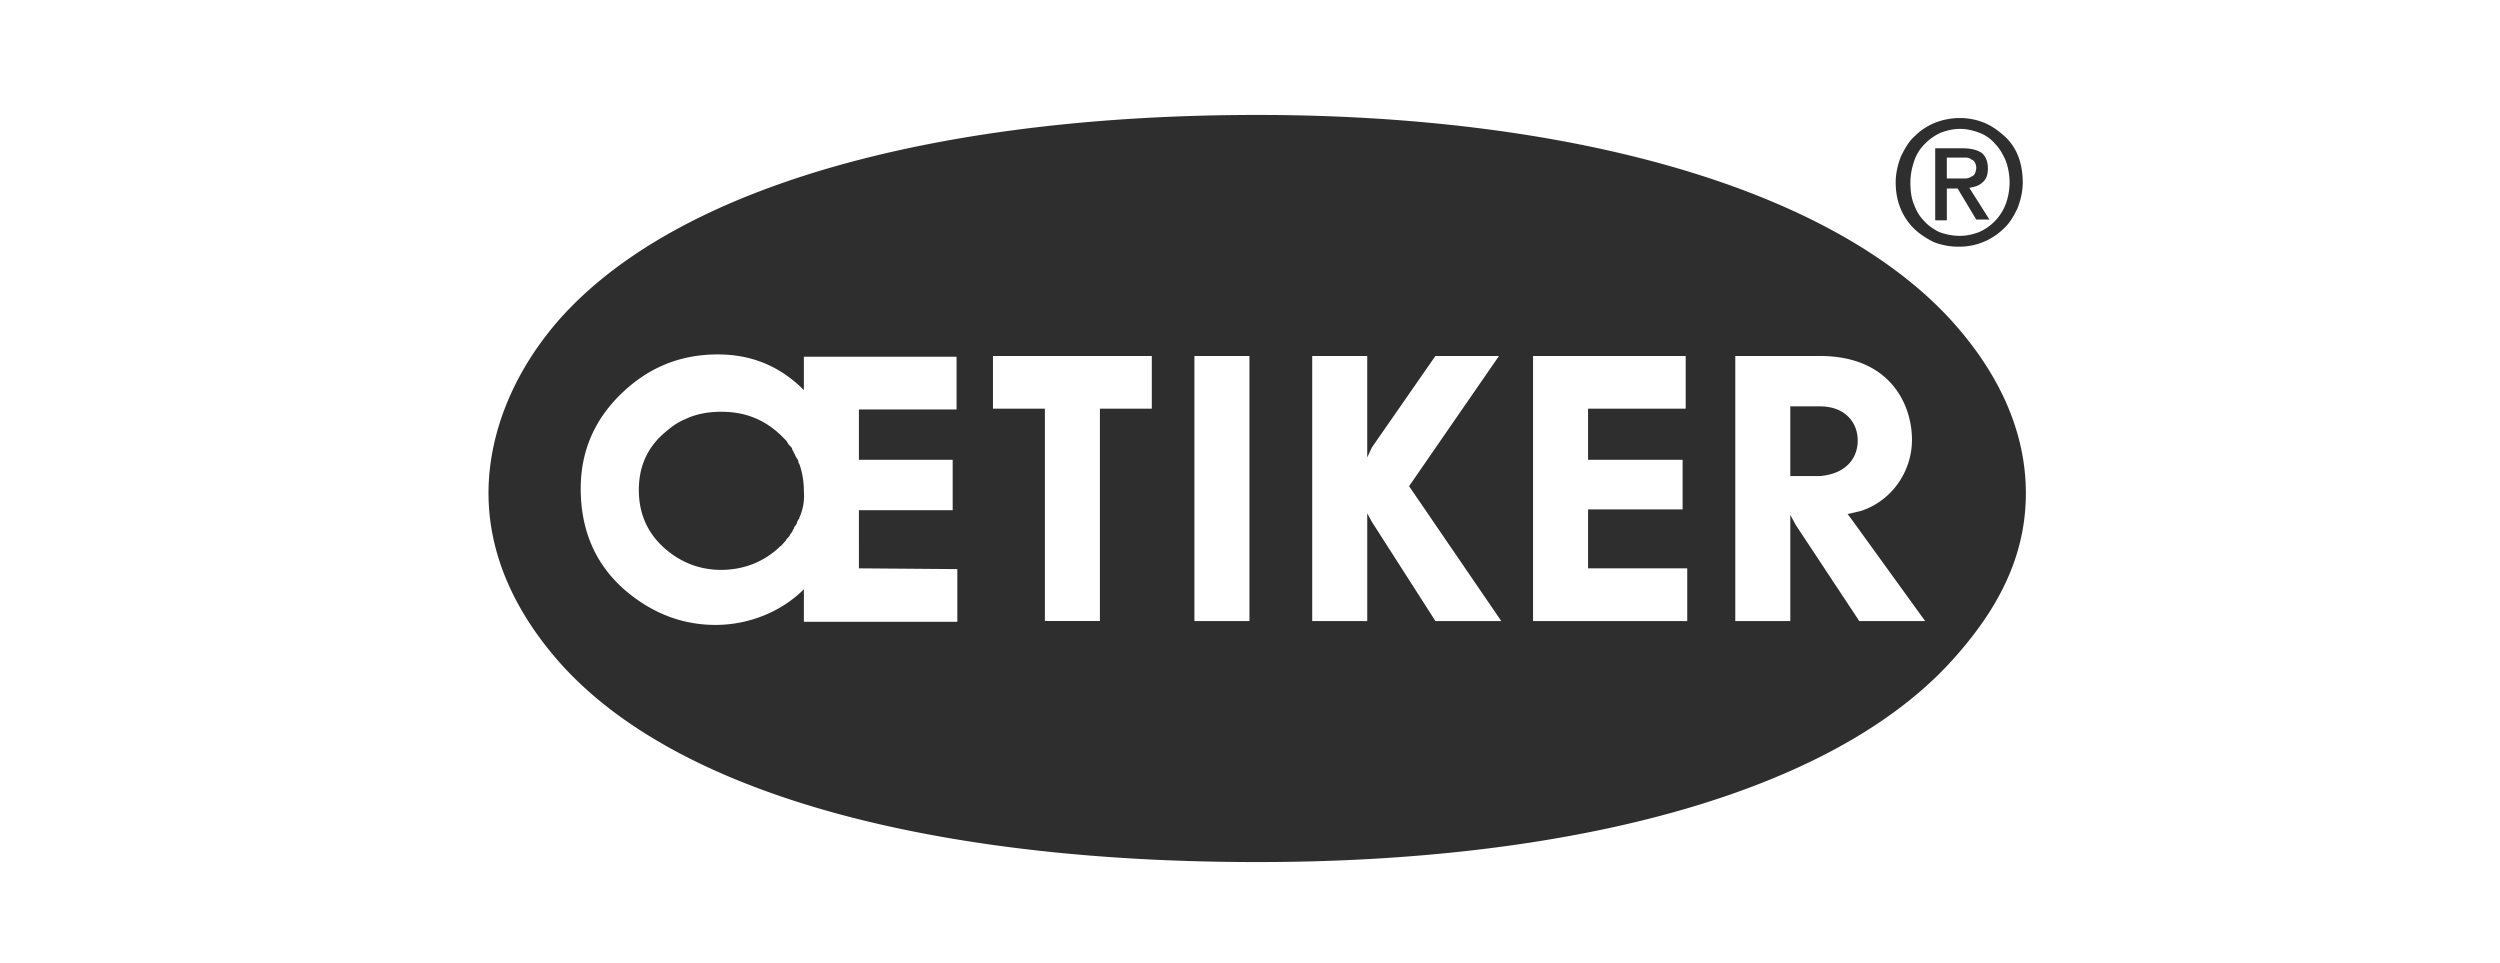 <svg xmlns="http://www.w3.org/2000/svg" width="174" height="67"><g fill="none" fill-rule="evenodd"><path d="M0 0h174v67H0z"/><path fill="#2E2E2E" fill-rule="nonzero" d="M87.5 8c21.141 0 39.424 4.8 48.107 14.079C139.058 25.8 141 29.954 141 34.324c0 4.423-1.942 8.199-5.393 11.92C126.924 55.524 108.64 60 87.5 60c-21.41 0-39.855-4.261-48.43-13.755C35.834 42.63 34 38.585 34 34.324c0-4.262 1.834-8.631 5.07-12.245C47.645 12.585 66.09 8 87.5 8zM49.964 24.668c-2.643 0-4.854.917-6.742 2.751-1.887 1.834-2.804 4.046-2.804 6.581 0 2.913 1.025 5.286 3.074 7.066 1.888 1.619 3.99 2.428 6.31 2.428 2.319 0 4.584-.917 6.148-2.482v2.266h10.68V39.61l-6.85-.054V35.51h6.526v-3.506H59.78v-3.506h6.796V24.83H55.95v2.32c-1.726-1.727-3.721-2.482-5.986-2.482zm67.36.108H106.7v18.448h10.732v-3.668h-6.903v-4.1h6.58v-3.452h-6.58v-3.56h6.795v-3.668zm-37.159 0H69.11v3.668h3.614v14.78h3.829v-14.78h3.613v-3.668zm6.796 0h-3.83v18.448h3.83V24.776zm8.197 0H91.33v18.448h3.83v-7.498l.323.594 4.422 6.904h4.584l-6.417-9.386 6.256-9.062h-4.423l-4.422 6.365-.324.701v-7.066zm31.496 0h-5.878v18.448h3.829v-7.39l.377.701 4.423 6.69h4.584l-5.07-7.013-.323-.432.917-.216c2.157-.7 3.56-2.75 3.56-4.962 0-2.374-1.457-5.826-6.419-5.826zm-76.42 3.884c1.617 0 2.966.54 4.098 1.618l.378.378c.054.054.054.107.108.161.053.108.107.162.215.27.054.054.108.108.108.216a.409.409 0 0 1 .108.216.409.409 0 0 1 .108.215c.054.054.054.108.108.162.054.108.108.162.108.27 0 .054 0 .054.054.108.215.593.323 1.24.323 1.942a3.686 3.686 0 0 1-.323 1.834c0 .054 0 .054-.054.108-.054.108-.108.162-.108.27-.054.053-.054.107-.108.161a.409.409 0 0 0-.108.216.409.409 0 0 0-.108.216c-.054.054-.108.108-.162.216-.054.107-.108.161-.215.27-.054.053-.054.107-.108.161-.108.108-.216.27-.378.378l-.108.108c-1.078.97-2.427 1.51-3.99 1.51-1.51 0-2.859-.54-3.991-1.564-1.133-1.025-1.726-2.374-1.726-3.992 0-1.564.539-2.859 1.672-3.884.485-.431.97-.81 1.51-1.025.755-.377 1.618-.54 2.588-.54zm76.42-.378c1.78 0 2.643 1.133 2.643 2.374 0 1.186-.755 2.32-2.643 2.48h-2.05v-4.854h2.05zm8.845-15.158h.755l1.294 2.158h.917l-1.402-2.211c.378-.054.701-.162.917-.378.27-.216.377-.54.377-.971 0-.485-.161-.863-.431-1.079-.324-.216-.755-.323-1.348-.323h-1.888v5.016h.809v-2.212zm0-.7v-1.457h1.348c.108 0 .27.054.324.108.108.054.216.108.27.215a.78.78 0 0 1 .107.378c0 .162-.054.324-.107.432-.054.107-.162.161-.27.215a.78.78 0 0 1-.378.108h-1.294zm4.962-1.565a3.65 3.65 0 0 0-.971-1.403c-.432-.377-.863-.7-1.402-.917a4.394 4.394 0 0 0-1.672-.323 4.67 4.67 0 0 0-1.726.323c-.54.216-1.025.54-1.402.917-.432.378-.701.864-.971 1.403-.216.54-.377 1.187-.377 1.834s.107 1.24.323 1.78c.216.54.54 1.025.917 1.403.377.377.863.7 1.402.97a4.75 4.75 0 0 0 1.78.324 4.394 4.394 0 0 0 3.074-1.24c.431-.378.701-.864.97-1.403.216-.54.378-1.187.378-1.834s-.108-1.295-.323-1.834m-.863 3.344a3.428 3.428 0 0 1-.755 1.187 3.563 3.563 0 0 1-1.079.755c-.431.162-.863.27-1.348.27-.54 0-1.025-.108-1.456-.27-.432-.216-.81-.485-1.079-.809-.324-.324-.54-.755-.701-1.187-.162-.431-.216-.917-.216-1.456 0-.54.108-1.025.27-1.51a2.99 2.99 0 0 1 .755-1.187 3.563 3.563 0 0 1 1.079-.755c.431-.162.862-.27 1.348-.27.485 0 .917.108 1.348.27.432.161.81.431 1.079.755.323.324.54.701.755 1.187.162.431.27.97.27 1.51a4.43 4.43 0 0 1-.27 1.51"/></g></svg>